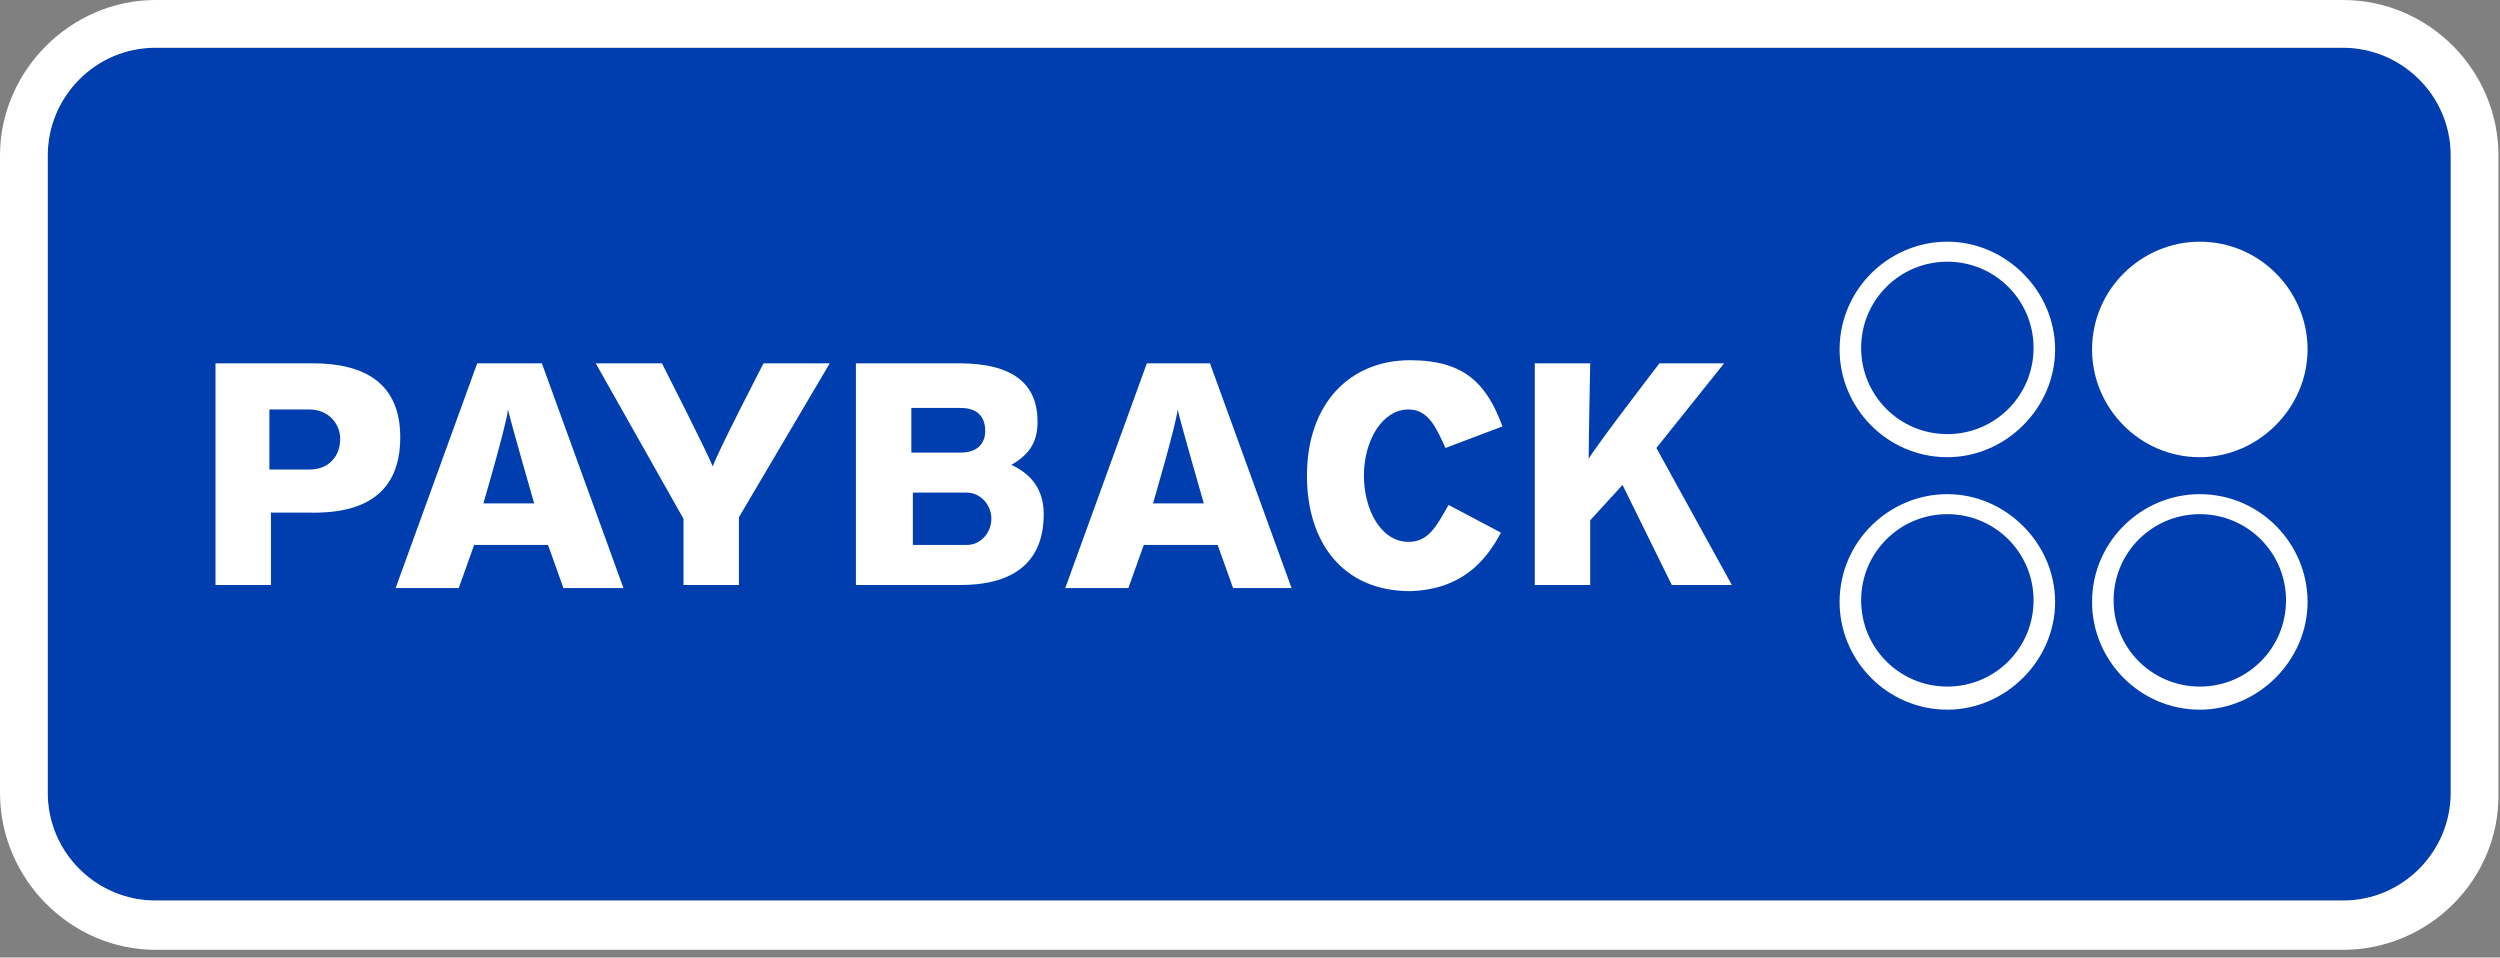 <svg xmlns="http://www.w3.org/2000/svg" xml:space="preserve" id="Layer_1" x="0" y="0" style="enable-background:new 0 0 162.4 62.2" version="1.1" viewBox="0 0 162.4 62.2"><rect x="0" y="0" width="162.4" height="62.2" fill="#808080" stroke="none"/><style>.st1{fill:#fff}</style><switch><g><path d="M10.1 3.1c-3.9 0-7 3.1-7 7v41.4c0 3.9 3.1 7 7 7h142.1c3.9 0 7-3.1 7-7V10.1c0-3.9-3.1-7-7-7H10.1z" style="fill:#003EB0"/><path d="M126.5 29.7c-3.9 0-7-3.2-7-7 0-3.9 3.2-7 7-7s7 3.2 7 7-3.2 7-7 7zm0-12.7c-3.1 0-5.6 2.5-5.6 5.6 0 3.1 2.5 5.6 5.6 5.6 3.1 0 5.6-2.5 5.6-5.6 0-3.1-2.5-5.6-5.6-5.6zm0 29.1c-3.9 0-7-3.2-7-7 0-3.9 3.2-7 7-7s7 3.2 7 7-3.2 7-7 7zm0-12.7c-3.1 0-5.6 2.5-5.6 5.6 0 3.1 2.5 5.6 5.6 5.6 3.1 0 5.6-2.5 5.6-5.6 0-3.1-2.5-5.6-5.6-5.6zm16.4-3.7c-3.9 0-7-3.2-7-7 0-3.9 3.2-7 7-7 3.9 0 7 3.2 7 7s-3.2 7-7 7zm0 16.4c-3.9 0-7-3.2-7-7 0-3.9 3.2-7 7-7 3.9 0 7 3.2 7 7s-3.2 7-7 7zm0-12.7c-3.1 0-5.6 2.5-5.6 5.6 0 3.1 2.5 5.6 5.6 5.6s5.6-2.5 5.6-5.6c0-3.1-2.5-5.6-5.6-5.6z" class="st1"/><path d="M152.2 61.7H10.1C4.6 61.7 0 57.1 0 51.5V10.1C0 4.6 4.6 0 10.1 0h142.1c5.6 0 10.1 4.6 10.1 10.1v41.4c.1 5.6-4.5 10.2-10.1 10.2zM10.1 3.1c-3.9 0-7 3.2-7 7v41.4c0 3.9 3.2 7 7 7h142.1c3.9 0 7-3.2 7-7V10.1c0-3.9-3.2-7-7-7H10.1z" class="st1"/><path d="M26 28.4c0-3.5-2.3-4.8-5.7-4.8H14V38h3.6v-4.7H20c3.6.1 6-1.2 6-4.9m-3.9.1c0 1.1-.7 2-2 2h-2.6v-3.9h2.6c1.3 0 2 1 2 1.9m31.8-4.9h-4.3s-3 5.8-3.3 6.7c-.3-.8-3.3-6.7-3.3-6.7h-4.3l5.7 10.1V38H48v-4.4l5.9-10zm13.9 9.8c0-1.6-.8-2.6-2.1-3.2 1-.6 1.7-1.3 1.7-2.8 0-2.4-1.5-3.8-5.1-3.8h-6.7V38h6.8c3.7 0 5.4-1.7 5.4-4.6M64 28c0 .7-.4 1.4-1.6 1.4h-3.2v-2.9h3.2c1.3 0 1.6.8 1.6 1.5m.4 5.7c0 .8-.6 1.7-1.6 1.7h-3.5V32h3.5c.9 0 1.6.8 1.6 1.7m33.1.9-3.4-1.8c-.8 1.4-1.3 2.4-2.6 2.4-1.8 0-2.9-2.1-2.9-4.3 0-2.3 1.2-4.3 2.9-4.3 1.3 0 1.8 1.2 2.4 2.5l3.7-1.4c-1-2.7-2.4-4.3-6-4.3-3.9 0-6.7 2.8-6.7 7.5 0 4.3 2.3 7.5 6.7 7.5 3.3-.1 4.9-1.9 5.9-3.8m15 3.4-4.9-8.9 4.4-5.5h-4.2s-4 5.2-4.6 6.2c0-1.1.1-6.2.1-6.2h-3.6V38h3.6v-4.2l2.1-2.3 3.2 6.5h4.3-.4zm-28.6.2-5.3-14.6h-4.1l-5.3 14.6h4.1l1-2.8h4.8l1 2.8h3.8zm-5.7-5.5h-3.3s1.5-5.1 1.6-6.1c.2.9 1.7 6.1 1.7 6.1m-37.7 5.5-5.3-14.6H31l-5.3 14.6h4.1l1-2.8h4.8l1 2.8h3.9zm-5.8-5.5h-3.3s1.5-5.1 1.6-6.1c.2.9 1.7 6.1 1.7 6.1" class="st1"/></g></switch></svg>
